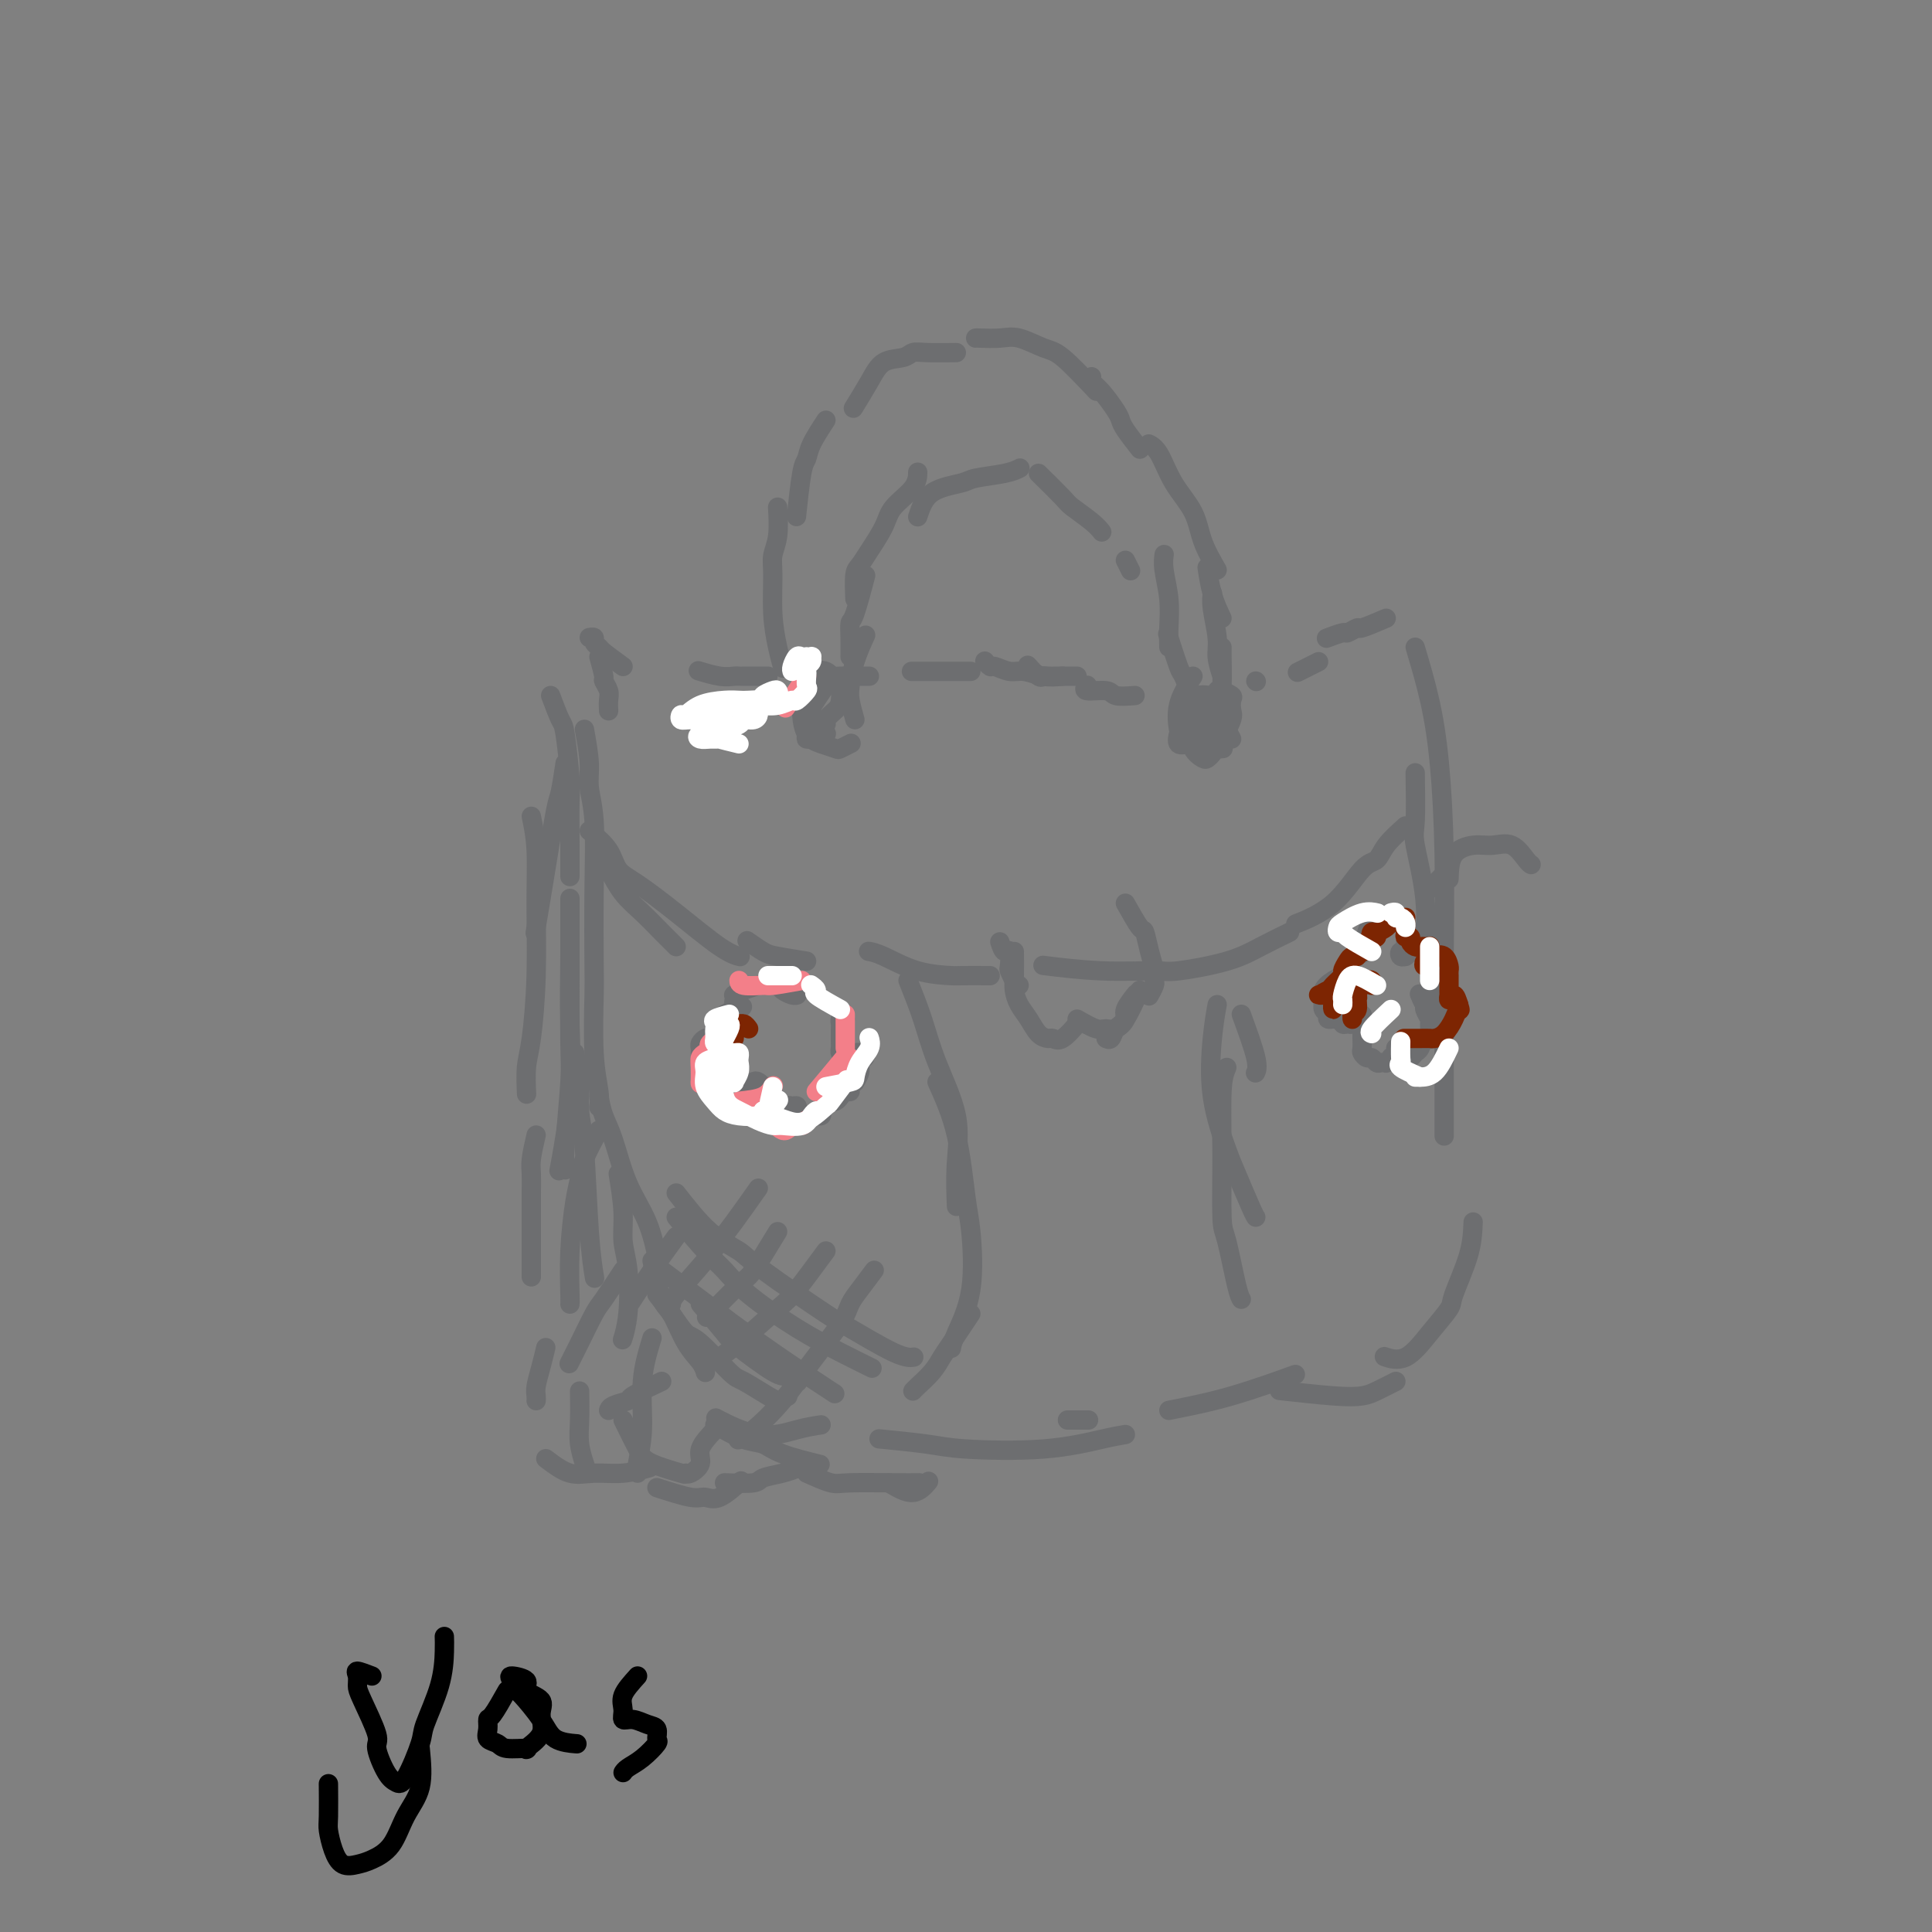 <svg viewBox='0 0 400 400' version='1.1' xmlns='http://www.w3.org/2000/svg' xmlns:xlink='http://www.w3.org/1999/xlink'><rect x="0" y="0" width="400" height="400" fill="#808080" stroke="none"/><g fill='none' stroke='#6D6E70' stroke-width='4' stroke-linecap='round' stroke-linejoin='round'><path d='M287,128c-2.059,0.878 -4.118,1.756 -5,2c-0.882,0.244 -0.587,-0.144 -1,0c-0.413,0.144 -1.533,0.822 -2,1c-0.467,0.178 -0.279,-0.144 -1,0c-0.721,0.144 -2.349,0.756 -3,1c-0.651,0.244 -0.326,0.122 0,0'/><path d='M273,137c-1.667,0.833 -3.333,1.667 -4,2c-0.667,0.333 -0.333,0.167 0,0'/><path d='M260,141c0.000,0.000 0.100,0.100 0.1,0.1'/><path d='M251,144c-2.000,0.000 -4.000,0.000 -5,0c-1.000,0.000 -1.000,0.000 -1,0c0.000,0.000 0.000,0.000 0,0'/><path d='M235,144c-1.585,0.121 -3.171,0.242 -4,0c-0.829,-0.242 -0.903,-0.848 -2,-1c-1.097,-0.152 -3.219,0.152 -4,0c-0.781,-0.152 -0.223,-0.758 0,-1c0.223,-0.242 0.112,-0.121 0,0'/><path d='M223,140c-1.491,-0.004 -2.981,-0.009 -4,0c-1.019,0.009 -1.566,0.030 -2,0c-0.434,-0.030 -0.756,-0.111 -1,0c-0.244,0.111 -0.412,0.415 -1,0c-0.588,-0.415 -1.597,-1.547 -2,-2c-0.403,-0.453 -0.202,-0.226 0,0'/><path d='M220,140c-1.306,0.122 -2.612,0.244 -4,0c-1.388,-0.244 -2.859,-0.854 -4,-1c-1.141,-0.146 -1.952,0.171 -3,0c-1.048,-0.171 -2.332,-0.829 -3,-1c-0.668,-0.171 -0.718,0.146 -1,0c-0.282,-0.146 -0.795,-0.756 -1,-1c-0.205,-0.244 -0.103,-0.122 0,0'/><path d='M201,139c-1.531,0.000 -3.062,0.000 -4,0c-0.938,0.000 -1.282,0.000 -2,0c-0.718,0.000 -1.809,0.000 -3,0c-1.191,0.000 -2.483,0.000 -3,0c-0.517,0.000 -0.258,0.000 0,0'/><path d='M180,140c-1.584,-0.002 -3.168,-0.003 -4,0c-0.832,0.003 -0.914,0.011 -1,0c-0.086,-0.011 -0.178,-0.042 -1,0c-0.822,0.042 -2.375,0.156 -3,0c-0.625,-0.156 -0.322,-0.580 -1,-1c-0.678,-0.420 -2.337,-0.834 -3,-1c-0.663,-0.166 -0.332,-0.083 0,0'/><path d='M159,140c-2.015,-0.002 -4.029,-0.004 -5,0c-0.971,0.004 -0.898,0.015 -1,0c-0.102,-0.015 -0.378,-0.056 -1,0c-0.622,0.056 -1.591,0.207 -3,0c-1.409,-0.207 -3.260,-0.774 -4,-1c-0.740,-0.226 -0.370,-0.113 0,0'/><path d='M129,138c-1.610,-1.177 -3.220,-2.354 -4,-3c-0.780,-0.646 -0.731,-0.762 -1,-1c-0.269,-0.238 -0.856,-0.600 -1,-1c-0.144,-0.400 0.153,-0.838 0,-1c-0.153,-0.162 -0.758,-0.046 -1,0c-0.242,0.046 -0.121,0.023 0,0'/><path d='M124,136c0.453,1.626 0.906,3.252 1,4c0.094,0.748 -0.171,0.618 0,1c0.171,0.382 0.778,1.278 1,2c0.222,0.722 0.060,1.271 0,2c-0.060,0.729 -0.017,1.637 0,2c0.017,0.363 0.009,0.182 0,0'/><path d='M114,144c0.762,2.022 1.525,4.044 2,5c0.475,0.956 0.663,0.845 1,3c0.337,2.155 0.822,6.575 1,9c0.178,2.425 0.048,2.856 0,5c-0.048,2.144 -0.013,6.000 0,9c0.013,3.000 0.004,5.143 0,6c-0.004,0.857 -0.002,0.429 0,0'/><path d='M121,151c0.453,2.524 0.906,5.048 1,7c0.094,1.952 -0.171,3.333 0,5c0.171,1.667 0.777,3.619 1,7c0.223,3.381 0.064,8.190 0,14c-0.064,5.810 -0.031,12.622 0,16c0.031,3.378 0.061,3.322 0,6c-0.061,2.678 -0.212,8.089 0,12c0.212,3.911 0.788,6.322 1,8c0.212,1.678 0.061,2.622 0,3c-0.061,0.378 -0.030,0.189 0,0'/><path d='M124,227c0.259,1.347 0.518,2.695 1,4c0.482,1.305 1.187,2.568 2,5c0.813,2.432 1.733,6.033 3,9c1.267,2.967 2.879,5.299 4,8c1.121,2.701 1.749,5.772 2,7c0.251,1.228 0.126,0.614 0,0'/><path d='M135,261c0.688,3.195 1.375,6.391 2,8c0.625,1.609 1.187,1.633 2,3c0.813,1.367 1.878,4.078 3,6c1.122,1.922 2.302,3.056 3,4c0.698,0.944 0.914,1.698 1,2c0.086,0.302 0.043,0.151 0,0'/><path d='M163,289c0.000,0.000 0.100,0.100 0.1,0.1'/><path d='M221,294c1.667,0.000 3.333,0.000 4,0c0.667,0.000 0.333,0.000 0,0'/><path d='M242,292c4.156,-0.822 8.311,-1.644 13,-3c4.689,-1.356 9.911,-3.244 12,-4c2.089,-0.756 1.044,-0.378 0,0'/><path d='M293,160c0.061,3.914 0.121,7.828 0,10c-0.121,2.172 -0.424,2.603 0,5c0.424,2.397 1.576,6.761 2,11c0.424,4.239 0.121,8.354 0,10c-0.121,1.646 -0.061,0.823 0,0'/><path d='M293,134c1.072,3.604 2.144,7.207 3,11c0.856,3.793 1.497,7.774 2,13c0.503,5.226 0.867,11.696 1,19c0.133,7.304 0.036,15.440 0,20c-0.036,4.560 -0.010,5.542 0,9c0.010,3.458 0.003,9.393 0,15c-0.003,5.607 -0.001,10.888 0,13c0.001,2.112 0.000,1.056 0,0'/><path d='M305,253c-0.089,2.114 -0.179,4.228 -1,7c-0.821,2.772 -2.375,6.203 -3,8c-0.625,1.797 -0.322,1.959 -1,3c-0.678,1.041 -2.336,2.959 -4,5c-1.664,2.041 -3.333,4.203 -5,5c-1.667,0.797 -3.334,0.228 -4,0c-0.666,-0.228 -0.333,-0.114 0,0'/><path d='M289,286c-1.453,0.740 -2.906,1.480 -4,2c-1.094,0.520 -1.829,0.820 -3,1c-1.171,0.180 -2.777,0.241 -6,0c-3.223,-0.241 -8.064,-0.783 -10,-1c-1.936,-0.217 -0.968,-0.108 0,0'/><path d='M136,268c0.974,1.252 1.949,2.505 3,4c1.051,1.495 2.179,3.234 3,4c0.821,0.766 1.334,0.559 3,2c1.666,1.441 4.485,4.530 6,6c1.515,1.470 1.726,1.322 3,2c1.274,0.678 3.612,2.183 5,3c1.388,0.817 1.825,0.948 2,1c0.175,0.052 0.087,0.026 0,0'/><path d='M145,270c1.966,2.342 3.932,4.684 5,6c1.068,1.316 1.239,1.607 3,3c1.761,1.393 5.111,3.889 7,5c1.889,1.111 2.316,0.838 3,1c0.684,0.162 1.624,0.761 2,1c0.376,0.239 0.188,0.120 0,0'/><path d='M137,263c4.850,3.628 9.700,7.257 12,9c2.300,1.743 2.049,1.601 4,3c1.951,1.399 6.102,4.338 10,7c3.898,2.662 7.542,5.046 9,6c1.458,0.954 0.729,0.477 0,0'/><path d='M140,252c2.169,2.610 4.339,5.219 6,7c1.661,1.781 2.814,2.733 4,4c1.186,1.267 2.406,2.848 5,5c2.594,2.152 6.561,4.876 10,7c3.439,2.124 6.349,3.649 9,5c2.651,1.351 5.043,2.529 6,3c0.957,0.471 0.478,0.236 0,0'/><path d='M140,247c2.331,2.980 4.663,5.960 7,8c2.337,2.040 4.681,3.139 6,4c1.319,0.861 1.615,1.485 5,4c3.385,2.515 9.860,6.923 13,9c3.140,2.077 2.945,1.825 5,3c2.055,1.175 6.361,3.778 9,5c2.639,1.222 3.611,1.063 4,1c0.389,-0.063 0.194,-0.032 0,0'/><path d='M181,263c-1.063,1.421 -2.127,2.843 -3,4c-0.873,1.157 -1.556,2.050 -2,3c-0.444,0.950 -0.648,1.957 -2,4c-1.352,2.043 -3.851,5.122 -6,8c-2.149,2.878 -3.949,5.556 -6,8c-2.051,2.444 -4.354,4.655 -6,6c-1.646,1.345 -2.635,1.824 -3,2c-0.365,0.176 -0.104,0.050 0,0c0.104,-0.050 0.052,-0.025 0,0'/><path d='M171,259c-2.293,3.116 -4.587,6.233 -6,8c-1.413,1.767 -1.946,2.185 -4,4c-2.054,1.815 -5.630,5.027 -8,7c-2.370,1.973 -3.534,2.707 -4,3c-0.466,0.293 -0.233,0.147 0,0'/><path d='M161,255c-1.952,3.220 -3.905,6.440 -5,8c-1.095,1.560 -1.333,1.458 -3,3c-1.667,1.542 -4.762,4.726 -6,6c-1.238,1.274 -0.619,0.637 0,0'/><path d='M157,246c-1.818,2.574 -3.636,5.149 -5,7c-1.364,1.851 -2.274,2.979 -3,4c-0.726,1.021 -1.267,1.933 -3,4c-1.733,2.067 -4.659,5.287 -6,7c-1.341,1.713 -1.097,1.918 -1,2c0.097,0.082 0.049,0.041 0,0'/><path d='M140,256c-1.667,2.289 -3.333,4.578 -5,7c-1.667,2.422 -3.333,4.978 -4,6c-0.667,1.022 -0.333,0.511 0,0'/><path d='M148,295c2.148,1.199 4.297,2.399 6,3c1.703,0.601 2.962,0.604 4,1c1.038,0.396 1.856,1.183 4,2c2.144,0.817 5.612,1.662 7,2c1.388,0.338 0.694,0.169 0,0'/><path d='M167,305c1.893,0.845 3.786,1.691 5,2c1.214,0.309 1.748,0.083 4,0c2.252,-0.083 6.222,-0.022 9,0c2.778,0.022 4.365,0.006 5,0c0.635,-0.006 0.317,-0.003 0,0'/><path d='M233,297c-1.194,0.202 -2.388,0.404 -5,1c-2.612,0.596 -6.642,1.585 -12,2c-5.358,0.415 -12.044,0.256 -16,0c-3.956,-0.256 -5.180,-0.607 -8,-1c-2.820,-0.393 -7.234,-0.826 -9,-1c-1.766,-0.174 -0.883,-0.087 0,0'/><path d='M170,295c-1.446,0.220 -2.893,0.440 -5,1c-2.107,0.560 -4.875,1.458 -8,1c-3.125,-0.458 -6.607,-2.274 -8,-3c-1.393,-0.726 -0.696,-0.363 0,0'/><path d='M117,158c-0.354,2.351 -0.708,4.702 -1,6c-0.292,1.298 -0.522,1.544 -1,4c-0.478,2.456 -1.206,7.123 -2,12c-0.794,4.877 -1.656,9.965 -2,12c-0.344,2.035 -0.172,1.018 0,0'/><path d='M110,169c0.429,2.072 0.857,4.145 1,7c0.143,2.855 -0.000,6.493 0,11c0.000,4.507 0.144,9.885 0,15c-0.144,5.115 -0.575,9.969 -1,13c-0.425,3.031 -0.845,4.239 -1,6c-0.155,1.761 -0.044,4.075 0,5c0.044,0.925 0.022,0.463 0,0'/><path d='M111,235c-0.423,1.849 -0.845,3.697 -1,5c-0.155,1.303 -0.041,2.059 0,3c0.041,0.941 0.011,2.067 0,4c-0.011,1.933 -0.003,4.673 0,7c0.003,2.327 0.001,4.242 0,6c-0.001,1.758 -0.000,3.359 0,4c0.000,0.641 0.000,0.320 0,0'/><path d='M113,279c-0.309,1.290 -0.619,2.581 -1,4c-0.381,1.419 -0.834,2.968 -1,4c-0.166,1.032 -0.045,1.547 0,2c0.045,0.453 0.013,0.844 0,1c-0.013,0.156 -0.006,0.078 0,0'/><path d='M113,302c1.689,1.276 3.378,2.552 5,3c1.622,0.448 3.177,0.069 5,0c1.823,-0.069 3.914,0.174 6,0c2.086,-0.174 4.167,-0.764 5,-1c0.833,-0.236 0.416,-0.118 0,0'/><path d='M136,308c2.678,0.869 5.356,1.738 7,2c1.644,0.262 2.255,-0.085 3,0c0.745,0.085 1.624,0.600 3,0c1.376,-0.600 3.250,-2.314 4,-3c0.750,-0.686 0.375,-0.343 0,0'/><path d='M128,243c0.451,2.821 0.902,5.643 1,8c0.098,2.357 -0.156,4.250 0,6c0.156,1.750 0.722,3.356 1,6c0.278,2.644 0.267,6.327 0,9c-0.267,2.673 -0.791,4.335 -1,5c-0.209,0.665 -0.105,0.332 0,0'/><path d='M135,277c-0.876,2.868 -1.751,5.735 -2,9c-0.249,3.265 0.129,6.927 0,10c-0.129,3.073 -0.766,5.558 -1,7c-0.234,1.442 -0.067,1.841 0,2c0.067,0.159 0.033,0.080 0,0'/><path d='M148,296c-1.321,1.411 -2.641,2.823 -3,4c-0.359,1.177 0.244,2.120 0,3c-0.244,0.880 -1.335,1.699 -2,2c-0.665,0.301 -0.904,0.086 -1,0c-0.096,-0.086 -0.048,-0.043 0,0'/><path d='M137,286c-2.506,1.177 -5.011,2.354 -6,3c-0.989,0.646 -0.461,0.761 -1,1c-0.539,0.239 -2.145,0.603 -3,1c-0.855,0.397 -0.959,0.828 -1,1c-0.041,0.172 -0.021,0.086 0,0'/><path d='M129,263c-1.539,2.346 -3.078,4.692 -4,6c-0.922,1.308 -1.226,1.577 -2,3c-0.774,1.423 -2.016,3.998 -3,6c-0.984,2.002 -1.710,3.429 -2,4c-0.290,0.571 -0.145,0.285 0,0'/><path d='M124,234c-1.177,2.172 -2.354,4.344 -3,6c-0.646,1.656 -0.762,2.798 -1,4c-0.238,1.202 -0.600,2.466 -1,5c-0.400,2.534 -0.839,6.339 -1,10c-0.161,3.661 -0.043,7.178 0,9c0.043,1.822 0.012,1.949 0,2c-0.012,0.051 -0.006,0.025 0,0'/><path d='M118,198c-0.060,4.637 -0.119,9.274 0,14c0.119,4.726 0.417,9.542 0,15c-0.417,5.458 -1.548,11.560 -2,14c-0.452,2.440 -0.226,1.220 0,0'/><path d='M118,186c-0.002,3.396 -0.004,6.793 0,9c0.004,2.207 0.015,3.226 0,7c-0.015,3.774 -0.057,10.304 0,14c0.057,3.696 0.211,4.558 0,8c-0.211,3.442 -0.788,9.465 -1,13c-0.212,3.535 -0.061,4.581 0,5c0.061,0.419 0.030,0.209 0,0'/><path d='M119,218c0.447,1.980 0.894,3.961 1,6c0.106,2.039 -0.129,4.138 0,6c0.129,1.862 0.622,3.489 1,8c0.378,4.511 0.640,11.907 1,17c0.360,5.093 0.817,7.884 1,9c0.183,1.116 0.091,0.558 0,0'/><path d='M120,288c0.030,2.089 0.060,4.179 0,6c-0.060,1.821 -0.208,3.375 0,5c0.208,1.625 0.774,3.321 1,4c0.226,0.679 0.113,0.339 0,0'/><path d='M129,294c1.107,2.256 2.214,4.512 3,6c0.786,1.488 1.250,2.208 3,3c1.750,0.792 4.786,1.655 6,2c1.214,0.345 0.607,0.173 0,0'/><path d='M150,307c2.407,0.091 4.813,0.182 6,0c1.187,-0.182 1.153,-0.636 2,-1c0.847,-0.364 2.574,-0.636 4,-1c1.426,-0.364 2.550,-0.818 3,-1c0.450,-0.182 0.225,-0.091 0,0'/><path d='M184,307c1.778,1.067 3.556,2.133 5,2c1.444,-0.133 2.556,-1.467 3,-2c0.444,-0.533 0.222,-0.267 0,0'/><path d='M247,140c-1.264,1.984 -2.528,3.967 -3,6c-0.472,2.033 -0.153,4.114 0,5c0.153,0.886 0.139,0.575 0,1c-0.139,0.425 -0.402,1.586 0,2c0.402,0.414 1.471,0.082 2,0c0.529,-0.082 0.520,0.087 1,0c0.480,-0.087 1.450,-0.429 2,-1c0.550,-0.571 0.681,-1.372 1,-2c0.319,-0.628 0.825,-1.083 1,-2c0.175,-0.917 0.019,-2.297 0,-3c-0.019,-0.703 0.100,-0.730 0,-1c-0.100,-0.270 -0.419,-0.785 -1,-1c-0.581,-0.215 -1.424,-0.132 -2,0c-0.576,0.132 -0.886,0.311 -1,1c-0.114,0.689 -0.030,1.887 0,3c0.030,1.113 0.008,2.141 0,3c-0.008,0.859 -0.002,1.550 0,2c0.002,0.450 0.001,0.660 0,1c-0.001,0.340 -0.000,0.812 0,1c0.000,0.188 0.000,0.094 0,0'/><path d='M247,148c0.054,1.411 0.108,2.821 0,4c-0.108,1.179 -0.377,2.126 0,3c0.377,0.874 1.401,1.674 2,2c0.599,0.326 0.774,0.176 1,0c0.226,-0.176 0.505,-0.380 1,-1c0.495,-0.620 1.206,-1.658 2,-3c0.794,-1.342 1.670,-2.990 2,-4c0.330,-1.010 0.114,-1.382 0,-2c-0.114,-0.618 -0.124,-1.481 0,-2c0.124,-0.519 0.384,-0.696 0,-1c-0.384,-0.304 -1.410,-0.737 -2,-1c-0.590,-0.263 -0.742,-0.355 -1,0c-0.258,0.355 -0.621,1.157 -1,2c-0.379,0.843 -0.774,1.729 -1,3c-0.226,1.271 -0.284,2.929 0,4c0.284,1.071 0.911,1.555 1,2c0.089,0.445 -0.361,0.851 0,1c0.361,0.149 1.532,0.043 2,0c0.468,-0.043 0.234,-0.021 0,0'/><path d='M255,153c-0.845,-1.600 -1.691,-3.199 -2,-5c-0.309,-1.801 -0.083,-3.802 0,-6c0.083,-2.198 0.022,-4.592 0,-6c-0.022,-1.408 -0.006,-1.831 0,-2c0.006,-0.169 0.003,-0.085 0,0'/><path d='M253,140c-0.453,-1.396 -0.906,-2.791 -1,-4c-0.094,-1.209 0.171,-2.231 0,-4c-0.171,-1.769 -0.777,-4.284 -1,-6c-0.223,-1.716 -0.064,-2.633 0,-3c0.064,-0.367 0.032,-0.183 0,0'/><path d='M253,128c-0.733,-1.556 -1.467,-3.111 -2,-5c-0.533,-1.889 -0.867,-4.111 -1,-5c-0.133,-0.889 -0.067,-0.444 0,0'/><path d='M247,145c-0.792,-2.065 -1.583,-4.131 -2,-5c-0.417,-0.869 -0.458,-0.542 -1,-2c-0.542,-1.458 -1.583,-4.702 -2,-6c-0.417,-1.298 -0.208,-0.649 0,0'/><path d='M242,134c-0.030,-1.169 -0.061,-2.338 0,-4c0.061,-1.662 0.212,-3.817 0,-6c-0.212,-2.183 -0.788,-4.396 -1,-6c-0.212,-1.604 -0.061,-2.601 0,-3c0.061,-0.399 0.030,-0.199 0,0'/><path d='M252,118c-1.143,-1.994 -2.285,-3.988 -3,-6c-0.715,-2.012 -1.001,-4.042 -2,-6c-0.999,-1.958 -2.711,-3.844 -4,-6c-1.289,-2.156 -2.155,-4.580 -3,-6c-0.845,-1.420 -1.670,-1.834 -2,-2c-0.330,-0.166 -0.165,-0.083 0,0'/><path d='M236,93c-1.165,-1.496 -2.330,-2.992 -3,-4c-0.670,-1.008 -0.845,-1.528 -1,-2c-0.155,-0.472 -0.290,-0.897 -1,-2c-0.710,-1.103 -1.994,-2.883 -3,-4c-1.006,-1.117 -1.732,-1.570 -2,-2c-0.268,-0.430 -0.076,-0.837 0,-1c0.076,-0.163 0.038,-0.081 0,0'/><path d='M227,81c-2.633,-2.793 -5.266,-5.585 -7,-7c-1.734,-1.415 -2.570,-1.451 -4,-2c-1.430,-0.549 -3.455,-1.611 -5,-2c-1.545,-0.389 -2.610,-0.104 -4,0c-1.390,0.104 -3.105,0.028 -4,0c-0.895,-0.028 -0.970,-0.008 -1,0c-0.030,0.008 -0.015,0.004 0,0'/><path d='M198,73c-2.229,0.028 -4.458,0.056 -6,0c-1.542,-0.056 -2.396,-0.196 -3,0c-0.604,0.196 -0.957,0.729 -2,1c-1.043,0.271 -2.774,0.279 -4,1c-1.226,0.721 -1.945,2.156 -3,4c-1.055,1.844 -2.444,4.098 -3,5c-0.556,0.902 -0.278,0.451 0,0'/><path d='M171,87c-1.177,1.801 -2.354,3.601 -3,5c-0.646,1.399 -0.761,2.396 -1,3c-0.239,0.604 -0.603,0.817 -1,3c-0.397,2.183 -0.828,6.338 -1,8c-0.172,1.662 -0.086,0.831 0,0'/><path d='M161,105c0.115,2.152 0.230,4.304 0,6c-0.230,1.696 -0.804,2.935 -1,4c-0.196,1.065 -0.014,1.957 0,4c0.014,2.043 -0.141,5.238 0,8c0.141,2.762 0.576,5.090 1,7c0.424,1.910 0.835,3.403 1,4c0.165,0.597 0.082,0.299 0,0'/><path d='M167,148c0.024,1.578 0.048,3.156 0,4c-0.048,0.844 -0.167,0.955 0,1c0.167,0.045 0.619,0.026 1,0c0.381,-0.026 0.690,-0.059 1,0c0.310,0.059 0.622,0.208 1,0c0.378,-0.208 0.822,-0.774 1,-1c0.178,-0.226 0.089,-0.113 0,0'/><path d='M167,148c1.636,-2.565 3.272,-5.130 4,-6c0.728,-0.870 0.549,-0.046 0,0c-0.549,0.046 -1.467,-0.686 -2,-1c-0.533,-0.314 -0.680,-0.211 -1,0c-0.320,0.211 -0.812,0.529 -1,1c-0.188,0.471 -0.070,1.093 0,2c0.070,0.907 0.094,2.097 0,3c-0.094,0.903 -0.306,1.518 0,2c0.306,0.482 1.129,0.832 2,1c0.871,0.168 1.789,0.153 2,0c0.211,-0.153 -0.286,-0.445 0,-1c0.286,-0.555 1.354,-1.372 2,-2c0.646,-0.628 0.872,-1.068 1,-2c0.128,-0.932 0.160,-2.356 0,-3c-0.160,-0.644 -0.512,-0.510 -1,-1c-0.488,-0.490 -1.112,-1.606 -2,-2c-0.888,-0.394 -2.040,-0.068 -3,0c-0.960,0.068 -1.727,-0.123 -2,1c-0.273,1.123 -0.052,3.558 0,5c0.052,1.442 -0.065,1.890 0,3c0.065,1.110 0.312,2.882 1,4c0.688,1.118 1.817,1.581 3,2c1.183,0.419 2.420,0.793 3,1c0.580,0.207 0.502,0.248 1,0c0.498,-0.248 1.571,-0.785 2,-1c0.429,-0.215 0.215,-0.107 0,0'/><path d='M177,149c-0.408,-1.463 -0.817,-2.925 -1,-4c-0.183,-1.075 -0.142,-1.762 0,-3c0.142,-1.238 0.384,-3.026 1,-5c0.616,-1.974 1.604,-4.136 2,-5c0.396,-0.864 0.198,-0.432 0,0'/><path d='M176,136c0.014,-1.356 0.029,-2.711 0,-4c-0.029,-1.289 -0.100,-2.510 0,-3c0.100,-0.490 0.373,-0.247 1,-2c0.627,-1.753 1.608,-5.501 2,-7c0.392,-1.499 0.196,-0.750 0,0'/><path d='M177,124c-0.075,-1.944 -0.150,-3.888 0,-5c0.150,-1.112 0.523,-1.392 1,-2c0.477,-0.608 1.056,-1.543 2,-3c0.944,-1.457 2.253,-3.435 3,-5c0.747,-1.565 0.932,-2.719 2,-4c1.068,-1.281 3.018,-2.691 4,-4c0.982,-1.309 0.995,-2.517 1,-3c0.005,-0.483 0.003,-0.242 0,0'/><path d='M190,107c0.637,-1.911 1.274,-3.822 3,-5c1.726,-1.178 4.540,-1.622 6,-2c1.460,-0.378 1.567,-0.689 3,-1c1.433,-0.311 4.194,-0.622 6,-1c1.806,-0.378 2.659,-0.822 3,-1c0.341,-0.178 0.171,-0.089 0,0'/><path d='M215,98c1.992,1.962 3.984,3.923 5,5c1.016,1.077 1.056,1.268 2,2c0.944,0.732 2.793,2.005 4,3c1.207,0.995 1.774,1.713 2,2c0.226,0.287 0.113,0.144 0,0'/><path d='M233,116c0.417,0.833 0.833,1.667 1,2c0.167,0.333 0.083,0.167 0,0'/><path d='M291,171c-1.521,1.363 -3.043,2.726 -4,4c-0.957,1.274 -1.350,2.457 -2,3c-0.650,0.543 -1.556,0.444 -3,2c-1.444,1.556 -3.427,4.765 -6,7c-2.573,2.235 -5.735,3.496 -7,4c-1.265,0.504 -0.632,0.252 0,0'/><path d='M267,193c-2.024,0.989 -4.047,1.979 -6,3c-1.953,1.021 -3.835,2.074 -7,3c-3.165,0.926 -7.613,1.726 -10,2c-2.387,0.274 -2.712,0.022 -5,0c-2.288,-0.022 -6.539,0.186 -11,0c-4.461,-0.186 -9.132,-0.768 -11,-1c-1.868,-0.232 -0.934,-0.116 0,0'/><path d='M205,202c-2.471,-0.008 -4.943,-0.016 -6,0c-1.057,0.016 -0.700,0.057 -2,0c-1.300,-0.057 -4.256,-0.211 -7,-1c-2.744,-0.789 -5.277,-2.212 -7,-3c-1.723,-0.788 -2.635,-0.939 -3,-1c-0.365,-0.061 -0.182,-0.030 0,0'/><path d='M167,199c-2.286,-0.369 -4.571,-0.738 -6,-1c-1.429,-0.262 -2.000,-0.417 -3,-1c-1.000,-0.583 -2.429,-1.595 -3,-2c-0.571,-0.405 -0.286,-0.202 0,0'/><path d='M126,180c0.922,1.768 1.844,3.535 3,5c1.156,1.465 2.544,2.627 4,4c1.456,1.373 2.978,2.956 4,4c1.022,1.044 1.544,1.550 2,2c0.456,0.450 0.844,0.843 1,1c0.156,0.157 0.078,0.079 0,0'/><path d='M122,172c1.538,1.294 3.075,2.588 4,4c0.925,1.412 1.236,2.942 2,4c0.764,1.058 1.981,1.643 4,3c2.019,1.357 4.840,3.488 8,6c3.160,2.512 6.658,5.407 9,7c2.342,1.593 3.526,1.884 4,2c0.474,0.116 0.237,0.058 0,0'/><path d='M257,210c1.267,3.467 2.533,6.933 3,9c0.467,2.067 0.133,2.733 0,3c-0.133,0.267 -0.067,0.133 0,0'/><path d='M252,208c-0.342,1.907 -0.684,3.814 -1,7c-0.316,3.186 -0.607,7.652 0,12c0.607,4.348 2.110,8.577 3,11c0.890,2.423 1.166,3.041 2,5c0.834,1.959 2.224,5.258 3,7c0.776,1.742 0.936,1.926 1,2c0.064,0.074 0.032,0.037 0,0'/><path d='M254,221c-0.427,1.013 -0.854,2.025 -1,5c-0.146,2.975 -0.011,7.911 0,13c0.011,5.089 -0.102,10.330 0,13c0.102,2.670 0.419,2.767 1,5c0.581,2.233 1.426,6.601 2,9c0.574,2.399 0.878,2.828 1,3c0.122,0.172 0.061,0.086 0,0'/><path d='M188,203c1.050,2.632 2.099,5.263 3,8c0.901,2.737 1.653,5.579 3,9c1.347,3.421 3.289,7.422 4,11c0.711,3.578 0.191,6.732 0,10c-0.191,3.268 -0.055,6.648 0,8c0.055,1.352 0.027,0.676 0,0'/><path d='M194,224c1.488,3.310 2.977,6.619 4,11c1.023,4.381 1.581,9.833 2,13c0.419,3.167 0.701,4.050 1,7c0.299,2.950 0.616,7.966 0,12c-0.616,4.034 -2.166,7.086 -3,9c-0.834,1.914 -0.953,2.690 -1,3c-0.047,0.310 -0.024,0.155 0,0'/><path d='M201,272c-1.503,2.265 -3.005,4.530 -4,6c-0.995,1.470 -1.482,2.145 -2,3c-0.518,0.855 -1.067,1.889 -2,3c-0.933,1.111 -2.251,2.299 -3,3c-0.749,0.701 -0.928,0.915 -1,1c-0.072,0.085 -0.036,0.043 0,0'/><path d='M295,185c1.667,-1.667 3.333,-3.333 4,-4c0.667,-0.667 0.333,-0.333 0,0'/><path d='M300,182c0.064,-1.881 0.129,-3.762 1,-5c0.871,-1.238 2.549,-1.834 4,-2c1.451,-0.166 2.676,0.099 4,0c1.324,-0.099 2.747,-0.563 4,0c1.253,0.563 2.337,2.151 3,3c0.663,0.849 0.904,0.957 1,1c0.096,0.043 0.048,0.022 0,0'/><path d='M280,201c-1.462,0.665 -2.923,1.330 -4,2c-1.077,0.670 -1.768,1.347 -2,2c-0.232,0.653 -0.003,1.284 0,2c0.003,0.716 -0.221,1.516 0,2c0.221,0.484 0.885,0.651 1,1c0.115,0.349 -0.319,0.879 0,1c0.319,0.121 1.391,-0.167 2,0c0.609,0.167 0.754,0.791 1,1c0.246,0.209 0.591,0.005 1,0c0.409,-0.005 0.880,0.190 1,0c0.120,-0.190 -0.111,-0.765 0,-1c0.111,-0.235 0.566,-0.130 1,0c0.434,0.130 0.848,0.287 1,0c0.152,-0.287 0.041,-1.016 0,-1c-0.041,0.016 -0.011,0.778 0,1c0.011,0.222 0.003,-0.096 0,0c-0.003,0.096 -0.001,0.607 0,1c0.001,0.393 -0.001,0.668 0,1c0.001,0.332 0.003,0.720 0,1c-0.003,0.280 -0.012,0.452 0,1c0.012,0.548 0.045,1.471 0,2c-0.045,0.529 -0.167,0.664 0,1c0.167,0.336 0.623,0.874 1,1c0.377,0.126 0.674,-0.162 1,0c0.326,0.162 0.680,0.772 1,1c0.320,0.228 0.607,0.075 1,0c0.393,-0.075 0.894,-0.072 1,0c0.106,0.072 -0.182,0.212 0,0c0.182,-0.212 0.833,-0.778 1,-1c0.167,-0.222 -0.151,-0.101 0,0c0.151,0.101 0.771,0.181 1,0c0.229,-0.181 0.065,-0.623 0,-1c-0.065,-0.377 -0.033,-0.688 0,-1'/><path d='M289,217c0.995,-0.354 0.984,-0.239 1,0c0.016,0.239 0.060,0.601 0,1c-0.060,0.399 -0.223,0.836 0,1c0.223,0.164 0.833,0.057 1,0c0.167,-0.057 -0.110,-0.062 0,0c0.110,0.062 0.608,0.191 1,0c0.392,-0.191 0.679,-0.703 1,-1c0.321,-0.297 0.676,-0.379 1,-1c0.324,-0.621 0.619,-1.781 1,-2c0.381,-0.219 0.849,0.504 1,0c0.151,-0.504 -0.016,-2.233 0,-3c0.016,-0.767 0.214,-0.570 0,-1c-0.214,-0.430 -0.841,-1.486 -1,-2c-0.159,-0.514 0.149,-0.484 0,-1c-0.149,-0.516 -0.757,-1.576 -1,-2c-0.243,-0.424 -0.122,-0.212 0,0'/><path d='M294,206c0.312,0.819 0.623,1.638 1,2c0.377,0.362 0.819,0.267 1,0c0.181,-0.267 0.102,-0.704 0,-1c-0.102,-0.296 -0.228,-0.449 0,-1c0.228,-0.551 0.809,-1.500 1,-2c0.191,-0.500 -0.009,-0.549 0,-1c0.009,-0.451 0.229,-1.302 0,-2c-0.229,-0.698 -0.905,-1.243 -1,-2c-0.095,-0.757 0.391,-1.725 0,-2c-0.391,-0.275 -1.659,0.144 -2,0c-0.341,-0.144 0.245,-0.853 0,-1c-0.245,-0.147 -1.321,0.266 -2,0c-0.679,-0.266 -0.963,-1.210 -1,-1c-0.037,0.210 0.171,1.573 0,2c-0.171,0.427 -0.722,-0.084 -1,0c-0.278,0.084 -0.282,0.763 0,1c0.282,0.237 0.850,0.031 1,0c0.150,-0.031 -0.120,0.112 0,0c0.120,-0.112 0.629,-0.478 1,-1c0.371,-0.522 0.605,-1.201 1,-2c0.395,-0.799 0.950,-1.717 1,-2c0.050,-0.283 -0.406,0.068 -1,0c-0.594,-0.068 -1.325,-0.554 -2,-1c-0.675,-0.446 -1.294,-0.853 -2,-1c-0.706,-0.147 -1.498,-0.036 -2,0c-0.502,0.036 -0.713,-0.004 -1,0c-0.287,0.004 -0.652,0.051 -1,0c-0.348,-0.051 -0.681,-0.199 -1,0c-0.319,0.199 -0.624,0.746 -1,2c-0.376,1.254 -0.822,3.215 -1,4c-0.178,0.785 -0.089,0.392 0,0'/><path d='M175,211c-0.423,-0.097 -0.845,-0.195 -1,0c-0.155,0.195 -0.041,0.682 0,1c0.041,0.318 0.010,0.467 0,1c-0.010,0.533 0.000,1.449 0,2c-0.000,0.551 -0.011,0.736 0,1c0.011,0.264 0.044,0.607 0,1c-0.044,0.393 -0.165,0.836 0,1c0.165,0.164 0.618,0.048 1,0c0.382,-0.048 0.694,-0.027 1,0c0.306,0.027 0.605,0.059 1,0c0.395,-0.059 0.886,-0.210 1,0c0.114,0.210 -0.151,0.780 0,1c0.151,0.220 0.716,0.091 1,0c0.284,-0.091 0.287,-0.144 0,0c-0.287,0.144 -0.866,0.486 -1,1c-0.134,0.514 0.175,1.199 0,2c-0.175,0.801 -0.834,1.716 -1,2c-0.166,0.284 0.163,-0.065 0,0c-0.163,0.065 -0.817,0.543 -1,1c-0.183,0.457 0.106,0.893 0,1c-0.106,0.107 -0.606,-0.115 -1,0c-0.394,0.115 -0.683,0.567 -1,1c-0.317,0.433 -0.662,0.847 -1,1c-0.338,0.153 -0.668,0.044 -1,0c-0.332,-0.044 -0.666,-0.022 -1,0'/><path d='M171,228c-1.101,0.879 -0.354,0.077 0,0c0.354,-0.077 0.315,0.572 0,1c-0.315,0.428 -0.907,0.637 -1,1c-0.093,0.363 0.312,0.882 0,1c-0.312,0.118 -1.341,-0.164 -2,0c-0.659,0.164 -0.947,0.773 -1,1c-0.053,0.227 0.129,0.072 0,0c-0.129,-0.072 -0.570,-0.062 -1,0c-0.430,0.062 -0.850,0.174 -1,0c-0.150,-0.174 -0.029,-0.636 0,-1c0.029,-0.364 -0.034,-0.630 0,-1c0.034,-0.370 0.164,-0.845 0,-1c-0.164,-0.155 -0.621,0.011 -1,0c-0.379,-0.011 -0.680,-0.197 -1,0c-0.320,0.197 -0.659,0.778 -1,1c-0.341,0.222 -0.684,0.085 -1,0c-0.316,-0.085 -0.607,-0.117 -1,0c-0.393,0.117 -0.889,0.382 -1,0c-0.111,-0.382 0.163,-1.412 0,-2c-0.163,-0.588 -0.765,-0.733 -1,-1c-0.235,-0.267 -0.105,-0.656 0,-1c0.105,-0.344 0.183,-0.642 0,-1c-0.183,-0.358 -0.627,-0.775 -1,-1c-0.373,-0.225 -0.673,-0.257 -1,0c-0.327,0.257 -0.680,0.802 -1,1c-0.320,0.198 -0.608,0.050 -1,0c-0.392,-0.050 -0.889,-0.003 -1,0c-0.111,0.003 0.162,-0.038 0,0c-0.162,0.038 -0.761,0.154 -1,0c-0.239,-0.154 -0.120,-0.577 0,-1'/><path d='M152,224c-2.317,-1.193 -0.611,-0.177 0,0c0.611,0.177 0.126,-0.485 0,-1c-0.126,-0.515 0.108,-0.885 0,-1c-0.108,-0.115 -0.558,0.023 -1,0c-0.442,-0.023 -0.878,-0.209 -1,0c-0.122,0.209 0.069,0.813 0,1c-0.069,0.187 -0.397,-0.044 -1,0c-0.603,0.044 -1.482,0.363 -2,0c-0.518,-0.363 -0.674,-1.407 -1,-2c-0.326,-0.593 -0.820,-0.736 -1,-1c-0.180,-0.264 -0.045,-0.649 0,-1c0.045,-0.351 -0.000,-0.668 0,-1c0.000,-0.332 0.046,-0.677 0,-1c-0.046,-0.323 -0.185,-0.622 0,-1c0.185,-0.378 0.694,-0.833 1,-1c0.306,-0.167 0.409,-0.045 1,0c0.591,0.045 1.671,0.012 2,0c0.329,-0.012 -0.093,-0.003 0,0c0.093,0.003 0.701,0.001 1,0c0.299,-0.001 0.290,0.000 0,0c-0.290,-0.000 -0.862,-0.002 -1,0c-0.138,0.002 0.158,0.007 0,0c-0.158,-0.007 -0.771,-0.025 -1,0c-0.229,0.025 -0.076,0.095 0,0c0.076,-0.095 0.075,-0.354 0,-1c-0.075,-0.646 -0.224,-1.679 0,-2c0.224,-0.321 0.820,0.072 1,0c0.180,-0.072 -0.057,-0.608 0,-1c0.057,-0.392 0.407,-0.641 1,-1c0.593,-0.359 1.429,-0.827 2,-1c0.571,-0.173 0.877,-0.049 1,0c0.123,0.049 0.061,0.025 0,0'/><path d='M153,209c1.298,-1.189 0.543,-0.160 0,0c-0.543,0.160 -0.874,-0.549 -1,-1c-0.126,-0.451 -0.048,-0.643 0,-1c0.048,-0.357 0.066,-0.879 0,-1c-0.066,-0.121 -0.217,0.160 0,0c0.217,-0.160 0.803,-0.761 1,-1c0.197,-0.239 0.007,-0.116 0,0c-0.007,0.116 0.169,0.227 1,0c0.831,-0.227 2.316,-0.790 3,-1c0.684,-0.210 0.568,-0.067 1,0c0.432,0.067 1.412,0.056 2,0c0.588,-0.056 0.785,-0.159 1,0c0.215,0.159 0.449,0.579 1,1c0.551,0.421 1.417,0.844 2,1c0.583,0.156 0.881,0.045 1,0c0.119,-0.045 0.060,-0.022 0,0'/></g>
<g fill='none' stroke='#7D2502' stroke-width='4' stroke-linecap='round' stroke-linejoin='round'><path d='M284,204c0.092,-0.402 0.183,-0.805 0,-1c-0.183,-0.195 -0.641,-0.183 -1,0c-0.359,0.183 -0.618,0.536 -1,1c-0.382,0.464 -0.888,1.037 -1,2c-0.112,0.963 0.170,2.314 0,3c-0.170,0.686 -0.792,0.706 -1,1c-0.208,0.294 -0.002,0.864 0,1c0.002,0.136 -0.199,-0.160 0,-1c0.199,-0.840 0.797,-2.225 1,-3c0.203,-0.775 0.012,-0.940 0,-1c-0.012,-0.060 0.155,-0.016 0,0c-0.155,0.016 -0.634,0.005 -1,0c-0.366,-0.005 -0.620,-0.002 -1,0c-0.380,0.002 -0.885,0.004 -1,0c-0.115,-0.004 0.162,-0.013 0,0c-0.162,0.013 -0.761,0.046 -1,0c-0.239,-0.046 -0.117,-0.173 0,0c0.117,0.173 0.228,0.646 0,1c-0.228,0.354 -0.796,0.588 -1,1c-0.204,0.412 -0.043,1.000 0,1c0.043,0.000 -0.031,-0.588 0,-1c0.031,-0.412 0.169,-0.646 0,-1c-0.169,-0.354 -0.643,-0.827 -1,-1c-0.357,-0.173 -0.596,-0.047 -1,0c-0.404,0.047 -0.973,0.013 -1,0c-0.027,-0.013 0.486,-0.007 1,0'/><path d='M274,206c-0.884,-0.196 0.407,-0.686 1,-1c0.593,-0.314 0.487,-0.452 1,-1c0.513,-0.548 1.644,-1.505 2,-2c0.356,-0.495 -0.063,-0.529 0,-1c0.063,-0.471 0.609,-1.380 1,-2c0.391,-0.620 0.627,-0.950 1,-1c0.373,-0.050 0.884,0.180 1,0c0.116,-0.180 -0.162,-0.770 0,-1c0.162,-0.230 0.766,-0.099 1,0c0.234,0.099 0.100,0.166 0,0c-0.100,-0.166 -0.166,-0.567 0,-1c0.166,-0.433 0.563,-0.900 1,-1c0.437,-0.100 0.915,0.165 1,0c0.085,-0.165 -0.224,-0.761 0,-1c0.224,-0.239 0.981,-0.120 1,0c0.019,0.120 -0.701,0.240 -1,0c-0.299,-0.240 -0.179,-0.839 0,-1c0.179,-0.161 0.416,0.115 1,0c0.584,-0.115 1.516,-0.620 2,-1c0.484,-0.380 0.522,-0.635 1,-1c0.478,-0.365 1.396,-0.841 2,-1c0.604,-0.159 0.894,-0.000 1,0c0.106,0.000 0.028,-0.157 0,0c-0.028,0.157 -0.008,0.630 0,1c0.008,0.370 0.002,0.638 0,1c-0.002,0.362 -0.001,0.818 0,1c0.001,0.182 0.000,0.091 0,0'/><path d='M291,193c-0.064,0.703 -0.224,0.959 0,1c0.224,0.041 0.833,-0.133 1,0c0.167,0.133 -0.109,0.572 0,1c0.109,0.428 0.604,0.846 1,1c0.396,0.154 0.695,0.045 1,0c0.305,-0.045 0.618,-0.026 1,0c0.382,0.026 0.834,0.059 1,0c0.166,-0.059 0.045,-0.209 0,0c-0.045,0.209 -0.016,0.776 0,1c0.016,0.224 0.017,0.103 0,0c-0.017,-0.103 -0.053,-0.189 0,0c0.053,0.189 0.196,0.654 0,1c-0.196,0.346 -0.730,0.573 -1,1c-0.270,0.427 -0.276,1.055 0,1c0.276,-0.055 0.834,-0.792 1,-1c0.166,-0.208 -0.061,0.115 0,0c0.061,-0.115 0.409,-0.668 1,-1c0.591,-0.332 1.426,-0.445 2,0c0.574,0.445 0.886,1.447 1,2c0.114,0.553 0.031,0.659 0,1c-0.031,0.341 -0.008,0.919 0,1c0.008,0.081 0.002,-0.333 0,0c-0.002,0.333 -0.001,1.415 0,2c0.001,0.585 0.003,0.673 0,1c-0.003,0.327 -0.012,0.891 0,1c0.012,0.109 0.044,-0.239 0,0c-0.044,0.239 -0.166,1.064 0,1c0.166,-0.064 0.619,-1.018 1,-1c0.381,0.018 0.691,1.009 1,2'/><path d='M302,208c0.500,1.697 0.251,0.938 0,1c-0.251,0.062 -0.503,0.945 -1,2c-0.497,1.055 -1.241,2.283 -2,3c-0.759,0.717 -1.535,0.924 -2,1c-0.465,0.076 -0.619,0.020 -1,0c-0.381,-0.020 -0.987,-0.005 -2,0c-1.013,0.005 -2.432,0.002 -3,0c-0.568,-0.002 -0.284,-0.001 0,0'/><path d='M155,213c-0.312,-0.429 -0.623,-0.858 -1,-1c-0.377,-0.142 -0.818,0.005 -1,0c-0.182,-0.005 -0.104,-0.160 0,0c0.104,0.160 0.235,0.635 0,1c-0.235,0.365 -0.837,0.620 -1,1c-0.163,0.380 0.114,0.886 0,1c-0.114,0.114 -0.619,-0.162 -1,0c-0.381,0.162 -0.638,0.764 -1,1c-0.362,0.236 -0.829,0.106 -1,0c-0.171,-0.106 -0.046,-0.187 0,0c0.046,0.187 0.012,0.642 0,1c-0.012,0.358 -0.003,0.621 0,1c0.003,0.379 0.001,0.875 0,1c-0.001,0.125 -0.000,-0.123 0,0c0.000,0.123 0.000,0.615 0,1c-0.000,0.385 -0.000,0.664 0,1c0.000,0.336 0.000,0.731 0,1c-0.000,0.269 -0.000,0.412 0,1c0.000,0.588 0.000,1.620 0,2c-0.000,0.380 -0.000,0.109 0,0c0.000,-0.109 0.000,-0.054 0,0'/></g>
<g fill='none' stroke='#F37F89' stroke-width='4' stroke-linecap='round' stroke-linejoin='round'><path d='M150,214c-1.290,0.757 -2.580,1.514 -3,2c-0.420,0.486 0.031,0.702 0,1c-0.031,0.298 -0.544,0.679 -1,1c-0.456,0.321 -0.854,0.581 -1,1c-0.146,0.419 -0.039,0.997 0,2c0.039,1.003 0.011,2.429 0,3c-0.011,0.571 -0.006,0.285 0,0'/><path d='M145,224c1.524,1.577 3.048,3.155 4,4c0.952,0.845 1.333,0.958 2,1c0.667,0.042 1.619,0.012 2,0c0.381,-0.012 0.190,-0.006 0,0'/><path d='M153,228c1.889,-0.200 3.778,-0.400 5,-1c1.222,-0.600 1.778,-1.600 2,-2c0.222,-0.400 0.111,-0.200 0,0'/><path d='M158,230c1.517,1.812 3.033,3.624 4,4c0.967,0.376 1.383,-0.683 2,-1c0.617,-0.317 1.435,0.107 2,0c0.565,-0.107 0.876,-0.745 1,-1c0.124,-0.255 0.062,-0.128 0,0'/><path d='M169,226c2.030,-2.423 4.060,-4.845 5,-6c0.940,-1.155 0.792,-1.042 1,-1c0.208,0.042 0.774,0.012 1,0c0.226,-0.012 0.113,-0.006 0,0'/><path d='M175,217c0.000,-1.494 0.000,-2.988 0,-4c0.000,-1.012 0.000,-1.542 0,-2c0.000,-0.458 0.000,-0.845 0,-1c0.000,-0.155 0.000,-0.077 0,0'/><path d='M166,203c-2.423,0.431 -4.845,0.861 -6,1c-1.155,0.139 -1.041,-0.014 -2,0c-0.959,0.014 -2.989,0.196 -4,0c-1.011,-0.196 -1.003,-0.770 -1,-1c0.003,-0.230 0.002,-0.115 0,0'/><path d='M167,140c-1.667,2.500 -3.333,5.000 -4,6c-0.667,1.000 -0.333,0.500 0,0'/><path d='M157,145c-2.311,0.422 -4.622,0.844 -6,1c-1.378,0.156 -1.822,0.044 -2,0c-0.178,-0.044 -0.089,-0.022 0,0'/></g>
<g fill='none' stroke='#6D6E70' stroke-width='4' stroke-linecap='round' stroke-linejoin='round'><path d='M207,195c0.311,0.932 0.622,1.864 1,2c0.378,0.136 0.823,-0.524 1,0c0.177,0.524 0.086,2.232 0,3c-0.086,0.768 -0.167,0.598 0,1c0.167,0.402 0.584,1.378 1,2c0.416,0.622 0.833,0.892 1,1c0.167,0.108 0.083,0.054 0,0'/><path d='M210,197c0.017,1.846 0.035,3.692 0,5c-0.035,1.308 -0.122,2.078 0,3c0.122,0.922 0.452,1.998 1,3c0.548,1.002 1.314,1.932 2,3c0.686,1.068 1.291,2.275 2,3c0.709,0.725 1.521,0.968 2,1c0.479,0.032 0.623,-0.146 1,0c0.377,0.146 0.986,0.616 2,0c1.014,-0.616 2.433,-2.319 3,-3c0.567,-0.681 0.284,-0.341 0,0'/><path d='M223,211c1.507,0.859 3.015,1.718 4,2c0.985,0.282 1.448,-0.013 2,0c0.552,0.013 1.191,0.333 2,0c0.809,-0.333 1.786,-1.318 2,-2c0.214,-0.682 -0.334,-1.059 0,-2c0.334,-0.941 1.552,-2.446 2,-3c0.448,-0.554 0.128,-0.158 0,0c-0.128,0.158 -0.064,0.079 0,0'/><path d='M233,187c1.177,2.093 2.354,4.186 3,5c0.646,0.814 0.763,0.349 1,1c0.237,0.651 0.596,2.416 1,4c0.404,1.584 0.854,2.985 1,4c0.146,1.015 -0.012,1.643 0,2c0.012,0.357 0.196,0.442 0,1c-0.196,0.558 -0.770,1.588 -1,2c-0.230,0.412 -0.115,0.206 0,0'/><path d='M236,205c-1.064,2.370 -2.128,4.740 -3,6c-0.872,1.260 -1.553,1.410 -2,2c-0.447,0.590 -0.659,1.620 -1,2c-0.341,0.380 -0.812,0.108 -1,0c-0.188,-0.108 -0.094,-0.054 0,0'/></g>
<g fill='none' stroke='#FFFFFF' stroke-width='4' stroke-linecap='round' stroke-linejoin='round'><path d='M153,154c-1.737,-0.424 -3.475,-0.848 -4,-1c-0.525,-0.152 0.161,-0.030 0,0c-0.161,0.030 -1.170,-0.030 -2,0c-0.830,0.030 -1.479,0.149 -2,0c-0.521,-0.149 -0.912,-0.566 0,-1c0.912,-0.434 3.126,-0.886 4,-1c0.874,-0.114 0.406,0.110 1,0c0.594,-0.110 2.249,-0.554 3,-1c0.751,-0.446 0.597,-0.893 1,-1c0.403,-0.107 1.365,0.125 2,0c0.635,-0.125 0.945,-0.608 1,-1c0.055,-0.392 -0.145,-0.693 0,-1c0.145,-0.307 0.634,-0.619 1,-1c0.366,-0.381 0.607,-0.833 0,-1c-0.607,-0.167 -2.064,-0.051 -3,0c-0.936,0.051 -1.350,0.037 -2,0c-0.650,-0.037 -1.535,-0.097 -3,0c-1.465,0.097 -3.512,0.351 -5,1c-1.488,0.649 -2.419,1.692 -3,2c-0.581,0.308 -0.812,-0.120 -1,0c-0.188,0.120 -0.334,0.790 0,1c0.334,0.210 1.148,-0.038 2,0c0.852,0.038 1.743,0.361 3,0c1.257,-0.361 2.879,-1.407 4,-2c1.121,-0.593 1.740,-0.734 3,-1c1.260,-0.266 3.162,-0.657 4,-1c0.838,-0.343 0.611,-0.639 1,-1c0.389,-0.361 1.393,-0.788 2,-1c0.607,-0.212 0.817,-0.211 1,0c0.183,0.211 0.338,0.632 0,1c-0.338,0.368 -1.169,0.684 -2,1'/><path d='M159,145c2.389,-0.468 -0.140,-0.140 -1,0c-0.860,0.140 -0.051,0.090 0,0c0.051,-0.090 -0.658,-0.219 -1,0c-0.342,0.219 -0.319,0.786 0,1c0.319,0.214 0.935,0.073 1,0c0.065,-0.073 -0.420,-0.079 0,0c0.420,0.079 1.745,0.244 3,0c1.255,-0.244 2.441,-0.895 3,-1c0.559,-0.105 0.490,0.337 1,0c0.510,-0.337 1.600,-1.452 2,-2c0.400,-0.548 0.111,-0.528 0,-1c-0.111,-0.472 -0.044,-1.437 0,-2c0.044,-0.563 0.065,-0.725 0,-1c-0.065,-0.275 -0.218,-0.662 0,-1c0.218,-0.338 0.805,-0.627 1,-1c0.195,-0.373 -0.003,-0.832 0,-1c0.003,-0.168 0.208,-0.047 0,0c-0.208,0.047 -0.830,0.019 -1,0c-0.170,-0.019 0.112,-0.030 0,0c-0.112,0.030 -0.618,0.099 -1,0c-0.382,-0.099 -0.638,-0.367 -1,0c-0.362,0.367 -0.828,1.368 -1,2c-0.172,0.632 -0.049,0.895 0,1c0.049,0.105 0.025,0.053 0,0'/><path d='M151,210c-1.268,0.333 -2.536,0.667 -3,1c-0.464,0.333 -0.125,0.667 0,1c0.125,0.333 0.036,0.665 0,1c-0.036,0.335 -0.020,0.674 0,1c0.020,0.326 0.043,0.639 0,1c-0.043,0.361 -0.151,0.770 0,1c0.151,0.230 0.563,0.282 1,0c0.437,-0.282 0.899,-0.899 1,-1c0.101,-0.101 -0.159,0.312 0,0c0.159,-0.312 0.736,-1.350 1,-2c0.264,-0.650 0.214,-0.912 0,-1c-0.214,-0.088 -0.593,-0.003 -1,0c-0.407,0.003 -0.842,-0.075 -1,0c-0.158,0.075 -0.039,0.305 0,1c0.039,0.695 -0.001,1.857 0,3c0.001,1.143 0.043,2.267 0,3c-0.043,0.733 -0.170,1.073 0,2c0.170,0.927 0.638,2.439 1,3c0.362,0.561 0.619,0.172 1,0c0.381,-0.172 0.887,-0.126 1,0c0.113,0.126 -0.165,0.331 0,0c0.165,-0.331 0.774,-1.199 1,-2c0.226,-0.801 0.069,-1.536 0,-2c-0.069,-0.464 -0.048,-0.657 0,-1c0.048,-0.343 0.124,-0.836 0,-1c-0.124,-0.164 -0.450,-0.000 -1,0c-0.550,0.000 -1.326,-0.163 -2,0c-0.674,0.163 -1.246,0.652 -2,1c-0.754,0.348 -1.689,0.555 -2,1c-0.311,0.445 0.001,1.128 0,2c-0.001,0.872 -0.316,1.933 0,3c0.316,1.067 1.261,2.139 2,3c0.739,0.861 1.270,1.509 2,2c0.730,0.491 1.658,0.824 3,1c1.342,0.176 3.098,0.193 4,0c0.902,-0.193 0.951,-0.597 1,-1'/><path d='M158,230c1.911,-0.444 2.689,-1.556 3,-2c0.311,-0.444 0.156,-0.222 0,0'/><path d='M150,219c-0.240,3.094 -0.481,6.187 0,8c0.481,1.813 1.683,2.344 3,3c1.317,0.656 2.748,1.437 4,2c1.252,0.563 2.325,0.907 3,1c0.675,0.093 0.952,-0.066 2,0c1.048,0.066 2.869,0.358 4,0c1.131,-0.358 1.574,-1.366 2,-2c0.426,-0.634 0.836,-0.896 1,-1c0.164,-0.104 0.082,-0.052 0,0'/><path d='M160,225c-0.469,2.024 -0.938,4.048 -1,5c-0.062,0.952 0.282,0.834 1,1c0.718,0.166 1.812,0.618 3,1c1.188,0.382 2.472,0.695 4,0c1.528,-0.695 3.299,-2.396 4,-3c0.701,-0.604 0.332,-0.110 1,-1c0.668,-0.890 2.372,-3.163 3,-4c0.628,-0.837 0.179,-0.239 0,0c-0.179,0.239 -0.090,0.120 0,0'/><path d='M171,225c2.014,-0.380 4.028,-0.761 5,-1c0.972,-0.239 0.901,-0.338 1,-1c0.099,-0.662 0.367,-1.889 1,-3c0.633,-1.111 1.632,-2.107 2,-3c0.368,-0.893 0.105,-1.684 0,-2c-0.105,-0.316 -0.053,-0.158 0,0'/><path d='M174,209c-2.143,-1.185 -4.286,-2.369 -5,-3c-0.714,-0.631 0.000,-0.708 0,-1c0.000,-0.292 -0.714,-0.798 -1,-1c-0.286,-0.202 -0.143,-0.101 0,0'/><path d='M164,202c-1.578,0.000 -3.156,0.000 -4,0c-0.844,0.000 -0.956,0.000 -1,0c-0.044,-0.000 -0.022,0.000 0,0'/><path d='M285,204c-1.494,-0.874 -2.989,-1.747 -4,-2c-1.011,-0.253 -1.539,0.115 -2,1c-0.461,0.885 -0.856,2.289 -1,3c-0.144,0.711 -0.039,0.730 0,1c0.039,0.270 0.011,0.791 0,1c-0.011,0.209 -0.006,0.104 0,0'/><path d='M284,197c-2.030,-1.148 -4.060,-2.295 -5,-3c-0.940,-0.705 -0.790,-0.967 -1,-1c-0.210,-0.033 -0.781,0.163 -1,0c-0.219,-0.163 -0.086,-0.685 0,-1c0.086,-0.315 0.126,-0.425 1,-1c0.874,-0.575 2.581,-1.616 4,-2c1.419,-0.384 2.548,-0.110 3,0c0.452,0.110 0.226,0.055 0,0'/><path d='M288,189c0.445,-0.119 0.890,-0.238 1,0c0.110,0.238 -0.114,0.835 0,1c0.114,0.165 0.567,-0.100 1,0c0.433,0.100 0.847,0.565 1,1c0.153,0.435 0.044,0.838 0,1c-0.044,0.162 -0.022,0.081 0,0'/><path d='M296,196c0.000,1.992 0.000,3.984 0,5c0.000,1.016 0.000,1.056 0,1c0.000,-0.056 0.000,-0.207 0,0c0.000,0.207 0.000,0.774 0,1c0.000,0.226 0.000,0.113 0,0'/><path d='M300,217c-0.958,2.000 -1.917,4.000 -3,5c-1.083,1.000 -2.292,1.000 -3,1c-0.708,-0.000 -0.917,-0.000 -1,0c-0.083,0.000 -0.042,0.000 0,0'/><path d='M294,223c-1.691,-0.738 -3.381,-1.477 -4,-2c-0.619,-0.523 -0.166,-0.831 0,-1c0.166,-0.169 0.045,-0.199 0,-1c-0.045,-0.801 -0.013,-2.372 0,-3c0.013,-0.628 0.006,-0.314 0,0'/><path d='M288,209c-1.689,1.578 -3.378,3.156 -4,4c-0.622,0.844 -0.178,0.956 0,1c0.178,0.044 0.089,0.022 0,0'/></g>
<g fill='none' stroke='#000000' stroke-width='4' stroke-linecap='round' stroke-linejoin='round'><path d='M77,347c-1.269,-0.485 -2.539,-0.971 -3,-1c-0.461,-0.029 -0.115,0.398 0,1c0.115,0.602 -0.002,1.380 0,2c0.002,0.620 0.122,1.083 1,3c0.878,1.917 2.513,5.287 3,7c0.487,1.713 -0.174,1.770 0,3c0.174,1.230 1.182,3.635 2,5c0.818,1.365 1.445,1.691 2,2c0.555,0.309 1.038,0.603 2,-1c0.962,-1.603 2.401,-5.102 3,-7c0.599,-1.898 0.357,-2.194 1,-4c0.643,-1.806 2.172,-5.123 3,-8c0.828,-2.877 0.954,-5.313 1,-7c0.046,-1.687 0.013,-2.625 0,-3c-0.013,-0.375 -0.007,-0.188 0,0'/><path d='M87,362c0.276,2.861 0.552,5.722 0,8c-0.552,2.278 -1.933,3.971 -3,6c-1.067,2.029 -1.819,4.392 -3,6c-1.181,1.608 -2.789,2.459 -4,3c-1.211,0.541 -2.023,0.770 -3,1c-0.977,0.230 -2.118,0.460 -3,0c-0.882,-0.460 -1.504,-1.609 -2,-3c-0.496,-1.391 -0.865,-3.022 -1,-4c-0.135,-0.978 -0.036,-1.302 0,-3c0.036,-1.698 0.010,-4.771 0,-6c-0.010,-1.229 -0.005,-0.615 0,0'/><path d='M105,350c-1.151,2.046 -2.302,4.092 -3,5c-0.698,0.908 -0.944,0.678 -1,1c-0.056,0.322 0.078,1.196 0,2c-0.078,0.804 -0.367,1.538 0,2c0.367,0.462 1.392,0.652 2,1c0.608,0.348 0.799,0.855 2,1c1.201,0.145 3.411,-0.072 4,0c0.589,0.072 -0.443,0.434 0,0c0.443,-0.434 2.360,-1.664 3,-3c0.640,-1.336 0.003,-2.779 0,-4c-0.003,-1.221 0.629,-2.220 0,-3c-0.629,-0.780 -2.519,-1.340 -3,-2c-0.481,-0.660 0.446,-1.421 0,-2c-0.446,-0.579 -2.264,-0.977 -3,-1c-0.736,-0.023 -0.390,0.330 0,1c0.390,0.670 0.823,1.658 1,2c0.177,0.342 0.097,0.039 1,1c0.903,0.961 2.788,3.185 4,5c1.212,1.815 1.749,3.219 3,4c1.251,0.781 3.214,0.937 4,1c0.786,0.063 0.393,0.031 0,0'/><path d='M132,347c-1.279,1.413 -2.558,2.827 -3,4c-0.442,1.173 -0.048,2.106 0,3c0.048,0.894 -0.251,1.749 0,2c0.251,0.251 1.050,-0.103 2,0c0.950,0.103 2.050,0.664 3,1c0.950,0.336 1.751,0.447 2,1c0.249,0.553 -0.052,1.549 0,2c0.052,0.451 0.459,0.356 0,1c-0.459,0.644 -1.783,2.028 -3,3c-1.217,0.972 -2.328,1.531 -3,2c-0.672,0.469 -0.906,0.848 -1,1c-0.094,0.152 -0.047,0.076 0,0'/></g>
</svg>